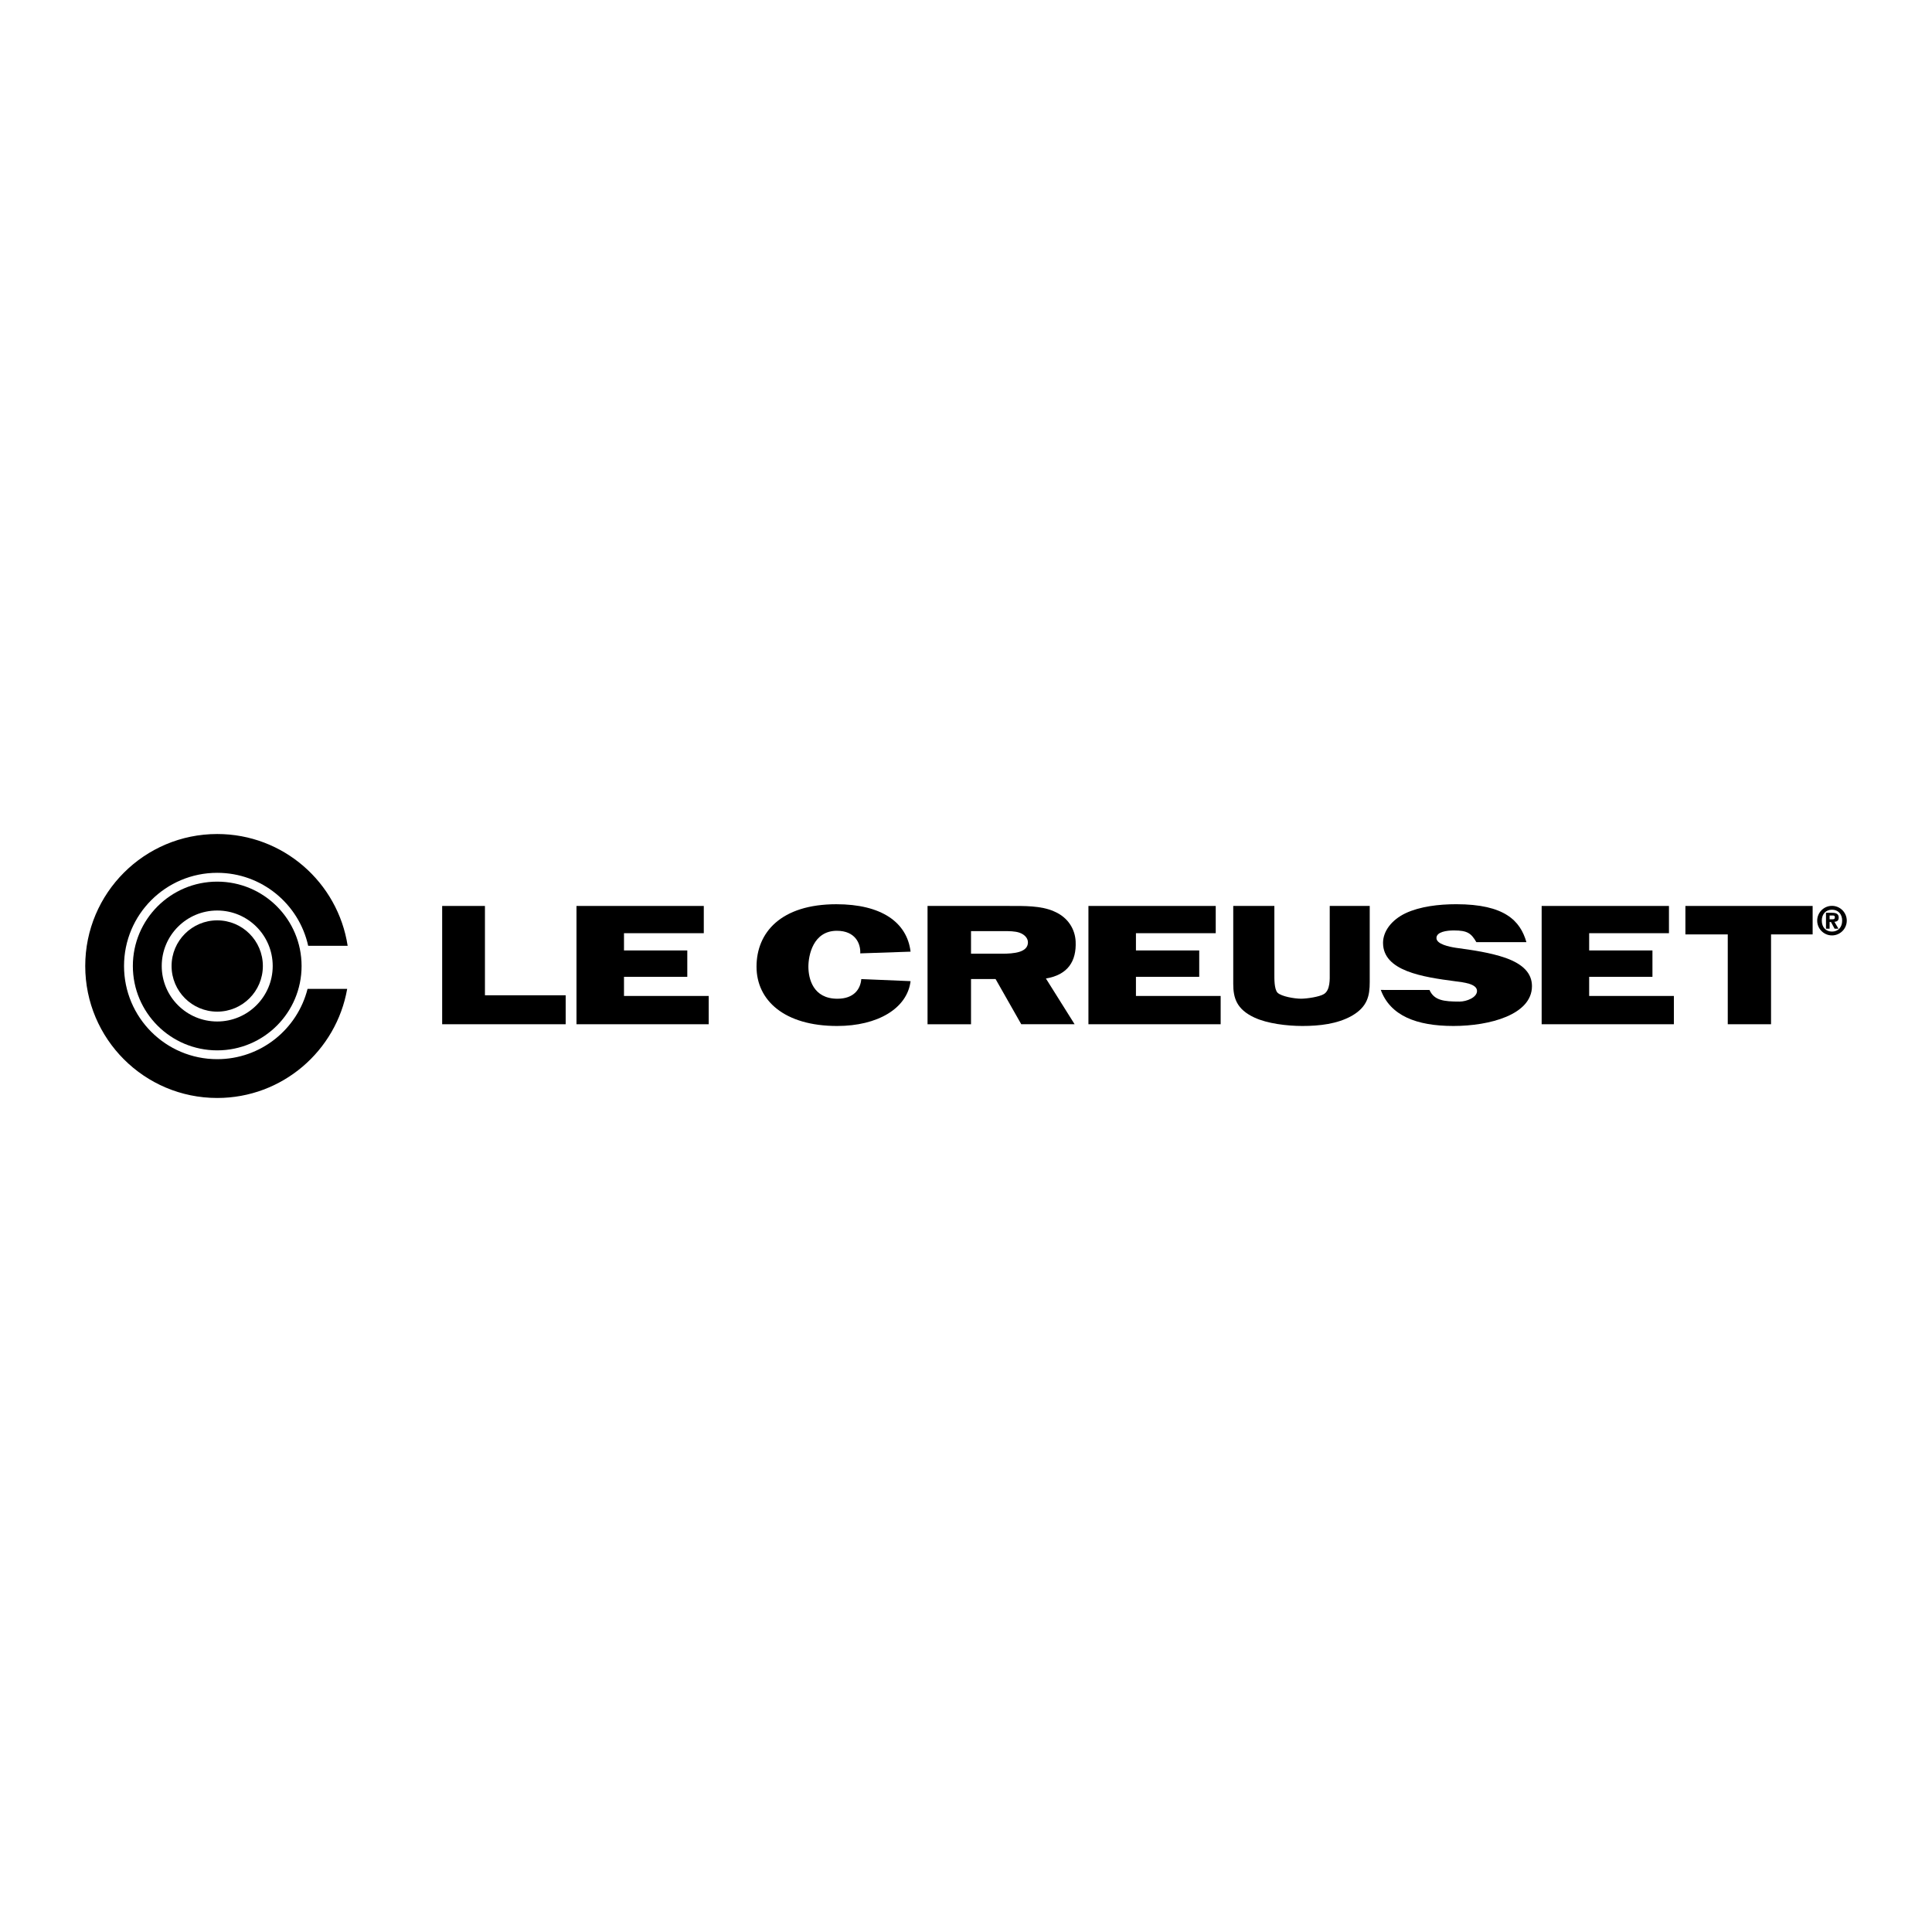 <?xml version="1.0" encoding="utf-8"?>
<!-- Generator: Adobe Illustrator 13.0.0, SVG Export Plug-In . SVG Version: 6.00 Build 14948)  -->
<!DOCTYPE svg PUBLIC "-//W3C//DTD SVG 1.0//EN" "http://www.w3.org/TR/2001/REC-SVG-20010904/DTD/svg10.dtd">
<svg version="1.0" id="Layer_1" xmlns="http://www.w3.org/2000/svg" xmlns:xlink="http://www.w3.org/1999/xlink" x="0px" y="0px"
	 width="192.756px" height="192.756px" viewBox="0 0 192.756 192.756" enable-background="new 0 0 192.756 192.756"
	 xml:space="preserve">
<g>
	<polygon fill-rule="evenodd" clip-rule="evenodd" fill="#FFFFFF" points="0,0 192.756,0 192.756,192.756 0,192.756 0,0 	"/>
	<path fill-rule="evenodd" clip-rule="evenodd" d="M182.777,90.377c0.812,0,1.475,0.662,1.475,1.475
		c0,0.812-0.662,1.475-1.475,1.475s-1.475-0.663-1.475-1.475C181.303,91.04,181.965,90.377,182.777,90.377L182.777,90.377z"/>
	<path fill-rule="evenodd" clip-rule="evenodd" fill="#FFFFFF" d="M183.793,91.853c0-0.674-0.417-1.091-1.016-1.091
		s-1.016,0.417-1.016,1.091c0,0.673,0.417,1.091,1.016,1.091S183.793,92.525,183.793,91.853L183.793,91.853z"/>
	<path fill-rule="evenodd" clip-rule="evenodd" d="M21.672,87.961c-4.648,0-8.417,3.769-8.417,8.417
		c0,4.647,3.769,8.417,8.417,8.417s8.417-3.77,8.417-8.417C30.089,91.729,26.32,87.961,21.672,87.961L21.672,87.961z"/>
	<path fill-rule="evenodd" clip-rule="evenodd" fill="#FFFFFF" d="M21.672,90.842c-3.057,0-5.536,2.479-5.536,5.536
		c0,3.058,2.479,5.536,5.536,5.536s5.536-2.479,5.536-5.536C27.208,93.321,24.729,90.842,21.672,90.842L21.672,90.842z"/>
	<path fill-rule="evenodd" clip-rule="evenodd" d="M21.672,91.824c-2.515,0-4.554,2.039-4.554,4.554
		c0,2.515,2.039,4.554,4.554,4.554s4.554-2.039,4.554-4.554C26.226,93.863,24.187,91.824,21.672,91.824L21.672,91.824z"/>
	<path fill-rule="evenodd" clip-rule="evenodd" d="M30.686,98.658c-1.017,4.031-4.667,7.016-9.014,7.016
		c-5.134,0-9.297-4.162-9.297-9.296c0-5.135,4.163-9.297,9.297-9.297c4.443,0,8.156,3.118,9.076,7.284h3.938
		C33.718,88.048,28.26,83.21,21.672,83.21c-7.272,0-13.168,5.896-13.168,13.168s5.896,13.167,13.168,13.167
		c6.494,0,11.886-4.701,12.967-10.887H30.686L30.686,98.658z"/>
	<polygon fill-rule="evenodd" clip-rule="evenodd" points="56.437,102.189 44.115,102.189 44.115,90.387 48.383,90.387 
		48.383,99.299 56.437,99.299 56.437,102.189 	"/>
	<polygon fill-rule="evenodd" clip-rule="evenodd" points="70.709,102.189 57.516,102.189 57.516,90.387 70.217,90.387 
		70.217,93.105 62.256,93.105 62.256,94.826 68.571,94.826 68.571,97.457 62.256,97.457 62.256,99.367 70.709,99.367 
		70.709,102.189 	"/>
	<polygon fill-rule="evenodd" clip-rule="evenodd" points="121.785,102.189 108.593,102.189 108.593,90.387 121.294,90.387 
		121.294,93.105 113.333,93.105 113.333,94.826 119.647,94.826 119.647,97.457 113.333,97.457 113.333,99.367 121.785,99.367 
		121.785,102.189 	"/>
	<polygon fill-rule="evenodd" clip-rule="evenodd" points="167.003,102.189 153.811,102.189 153.811,90.387 166.512,90.387 
		166.512,93.105 158.551,93.105 158.551,94.826 164.865,94.826 164.865,97.457 158.551,97.457 158.551,99.367 167.003,99.367 
		167.003,102.189 	"/>
	<path fill-rule="evenodd" clip-rule="evenodd" d="M90.849,97.889c-0.333,2.719-3.279,4.473-7.327,4.473
		c-5.277,0-8.043-2.562-8.043-5.918c0-3.407,2.434-6.229,7.967-6.229c4.483,0,7.044,1.79,7.403,4.732l-5.021,0.171
		c0.051-0.998-0.512-2.253-2.331-2.253c-2.382,0-2.843,2.46-2.843,3.579c0,1.188,0.46,3.2,2.894,3.2c1.665,0,2.306-0.98,2.382-1.961
		L90.849,97.889L90.849,97.889z"/>
	<path fill-rule="evenodd" clip-rule="evenodd" d="M101.892,102.189l-2.562-4.508h-2.451v4.508h-4.338V90.387h8.09
		c1.537,0,3.228-0.042,4.534,0.543c1.46,0.62,2.099,1.849,2.152,3c0.089,1.951-0.757,3.327-2.966,3.696l2.863,4.562H101.892
		L101.892,102.189z"/>
	<path fill-rule="evenodd" clip-rule="evenodd" fill="#FFFFFF" d="M99.969,95.152c1.179,0,2.588-0.121,2.588-1.135
		c0-0.396-0.308-0.774-0.846-0.964c-0.461-0.155-1.024-0.155-1.537-0.155h-3.295v2.254H99.969L99.969,95.152z"/>
	<path fill-rule="evenodd" clip-rule="evenodd" d="M136.658,97.975c0,1.375-0.218,2.477-1.814,3.389
		c-1.427,0.791-3.168,0.998-4.91,0.998c-1.523,0-3.507-0.24-4.789-0.844c-1.765-0.824-2.104-1.943-2.104-3.354v-7.777h4.103v6.827
		c0,0.396-0.024,1.466,0.314,1.827c0.387,0.379,1.697,0.6,2.351,0.6c0.58,0,1.843-0.188,2.278-0.463
		c0.652-0.395,0.58-1.551,0.58-2.102v-6.689h3.991V97.975L136.658,97.975z"/>
	<path fill-rule="evenodd" clip-rule="evenodd" d="M142.621,98.768c0.462,1.049,1.438,1.16,3.001,1.16
		c0.692,0,1.74-0.406,1.74-1.059c0-0.723-1.358-0.861-2.152-0.965c-3.305-0.43-7.224-1.032-7.224-3.836
		c0-1.152,0.846-2.288,2.254-2.959c1.435-0.671,3.305-0.895,5.047-0.895c4.859,0,6.396,1.668,7.003,3.783h-4.994
		c-0.513-0.877-0.882-1.167-2.239-1.167c-0.718,0-1.742,0.138-1.742,0.757c0,0.619,1.281,0.874,1.946,0.977
		c1.665,0.224,3.434,0.48,4.97,1.013c1.717,0.62,2.613,1.52,2.613,2.81c0,2.84-4.201,3.975-7.839,3.975
		c-3.688,0-6.297-1.031-7.244-3.596L142.621,98.768L142.621,98.768z"/>
	<polygon fill-rule="evenodd" clip-rule="evenodd" points="176.697,102.189 172.379,102.189 172.379,93.226 168.153,93.226 
		168.153,90.387 180.847,90.387 180.847,93.226 176.697,93.226 176.697,102.189 	"/>
	<path fill-rule="evenodd" clip-rule="evenodd" d="M182.179,91.07h0.595c0.418,0,0.674,0.105,0.674,0.481
		c0,0.297-0.174,0.406-0.429,0.417l0.405,0.688h-0.387l-0.361-0.669h-0.136v0.669h-0.361V91.07L182.179,91.07z"/>
	<path fill-rule="evenodd" clip-rule="evenodd" fill="#FFFFFF" d="M182.54,91.717h0.309c0.146,0,0.215-0.049,0.215-0.203
		c0-0.158-0.087-0.173-0.215-0.173h-0.309V91.717L182.54,91.717z"/>
</g>
</svg>
